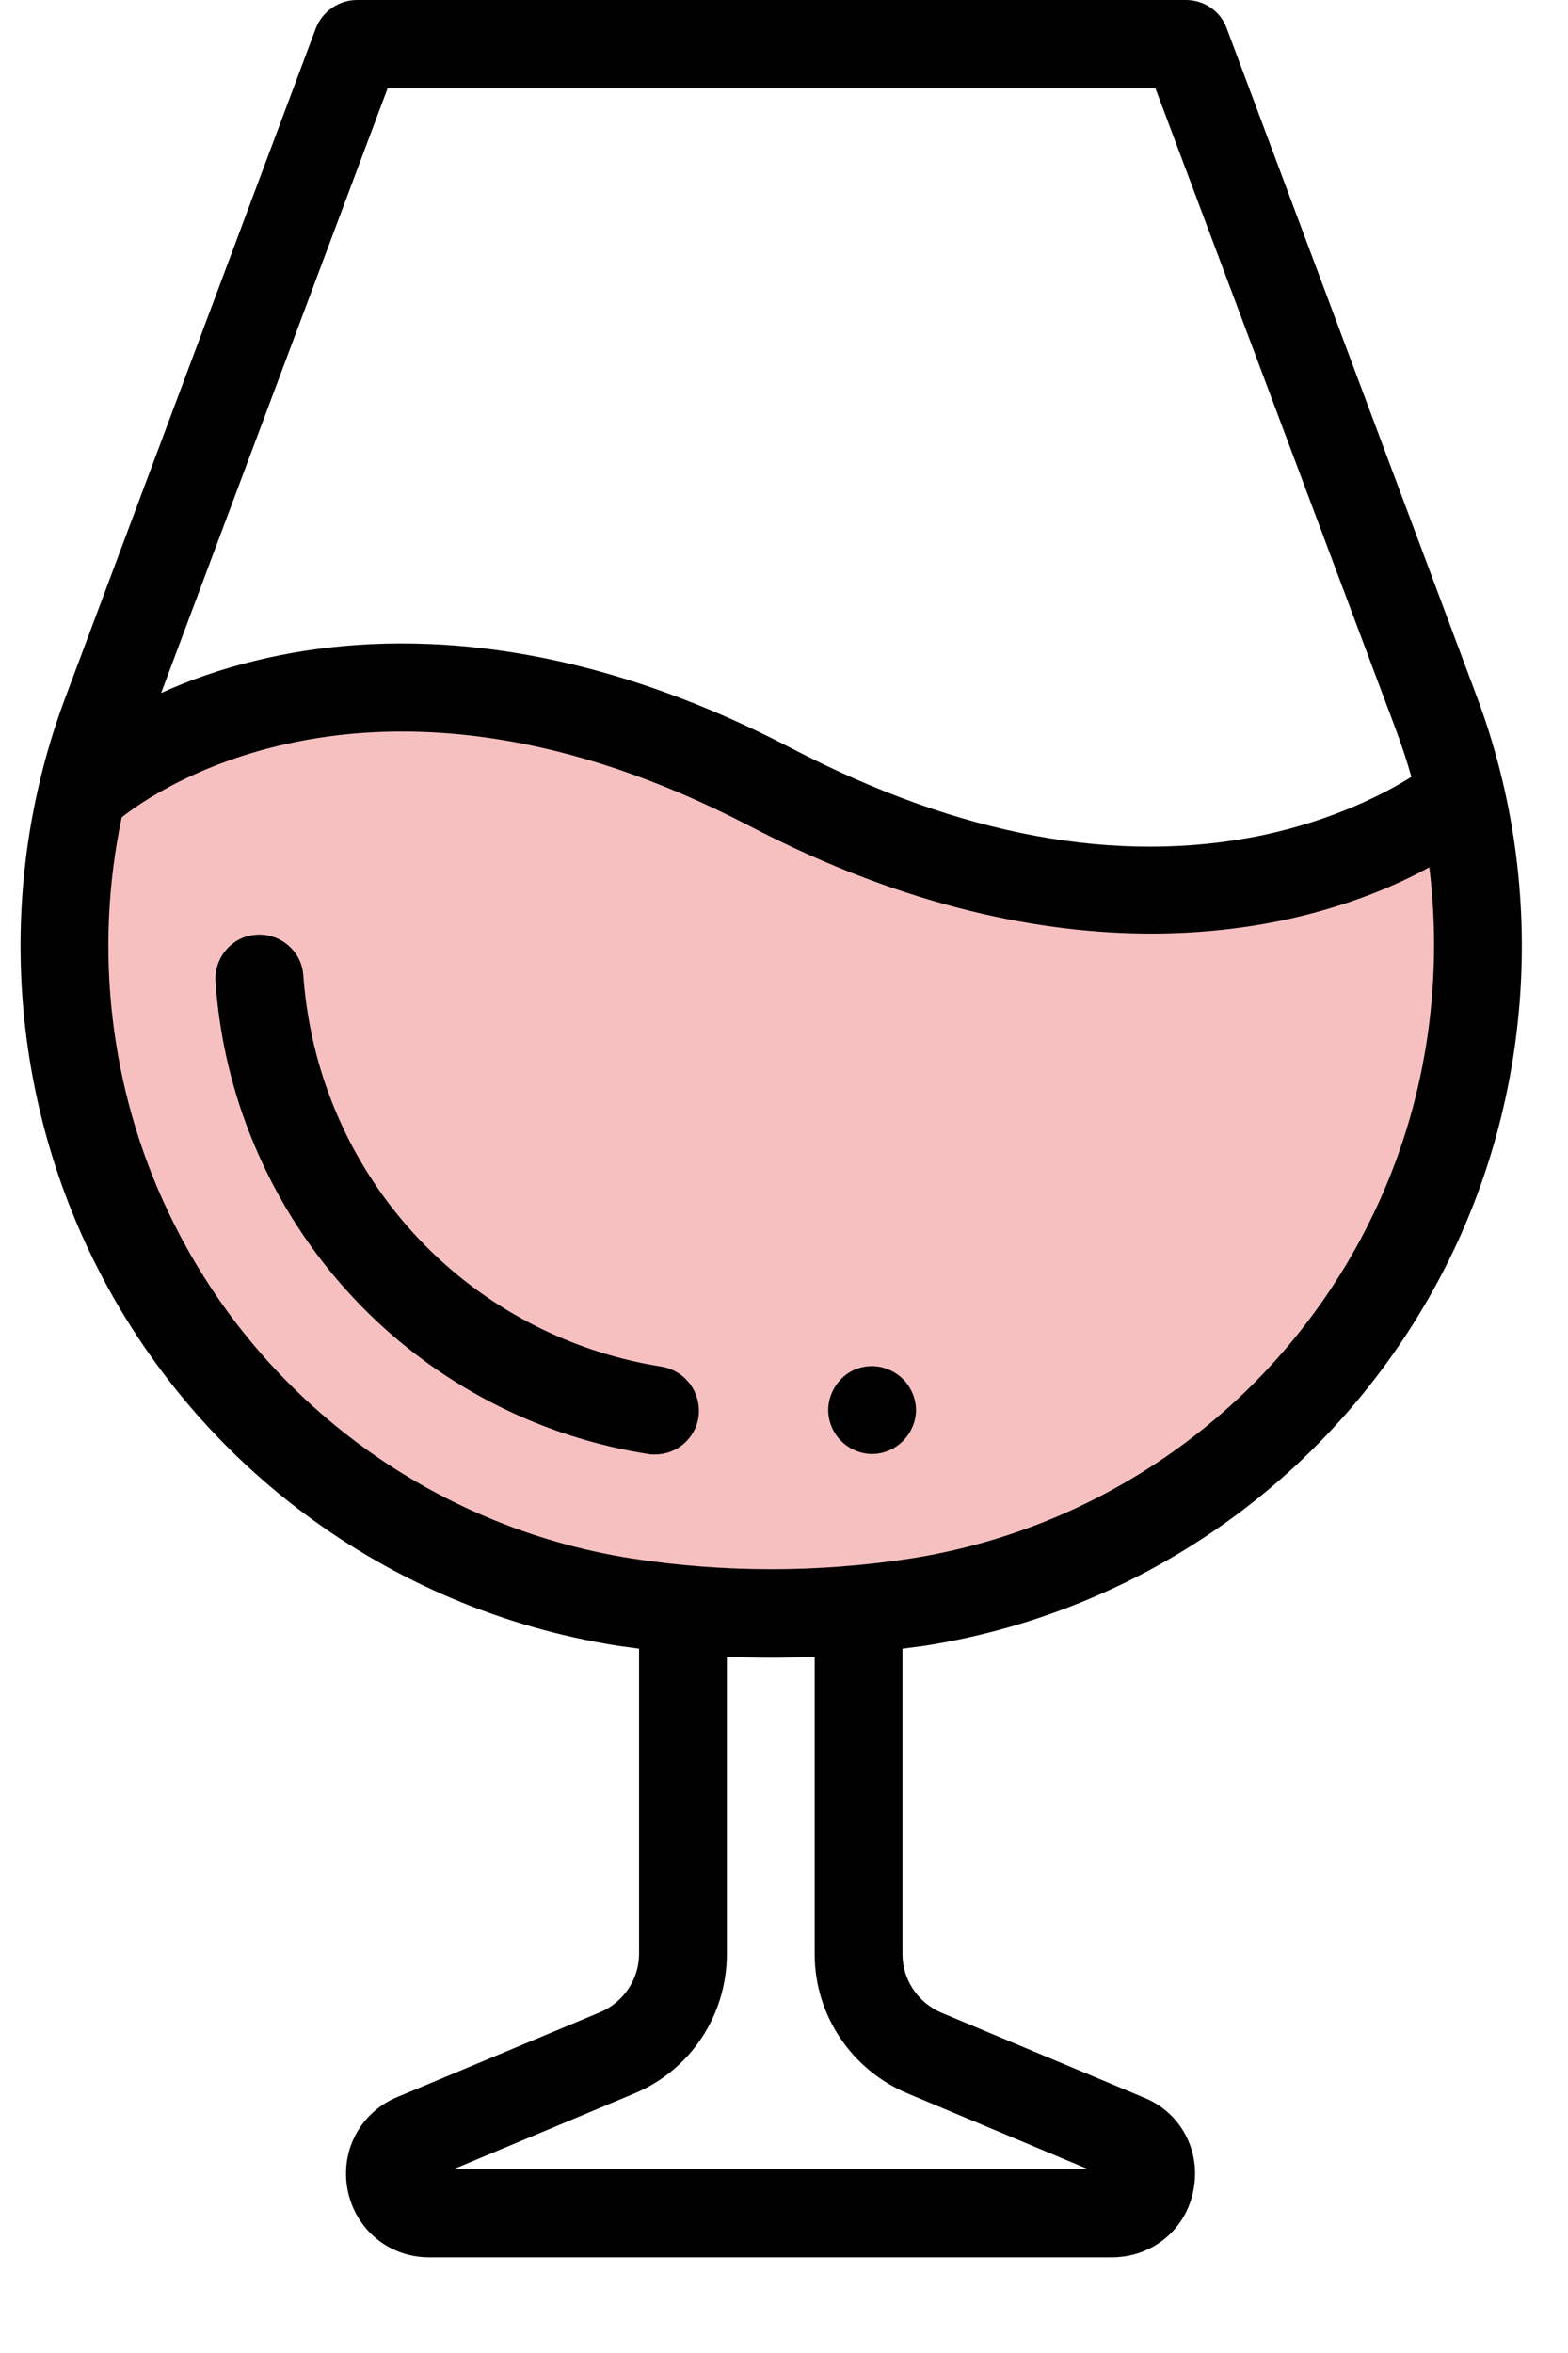 <svg viewBox="0 0 16 24" fill="none" xmlns="http://www.w3.org/2000/svg">
<g clip-path="url(#clip0_1826_847)">
<path d="M0.718 8.138C0.718 8.138 2.963 6.835 5.075 7.15C7.188 7.466 9.932 9.172 11.459 9.172C12.986 9.172 14.875 8.184 14.875 8.184C14.875 8.184 16.132 16.323 7.997 16.414C-0.132 16.501 0.718 8.138 0.718 8.138Z" fill="#F6C0C1"/>
<path d="M14.02 12.37C13.124 14.25 11.357 15.569 9.301 15.895C8.349 16.042 7.387 16.042 6.44 15.895C4.383 15.569 2.617 14.25 1.721 12.37C1.12 11.117 0.957 9.686 1.242 8.337C1.548 8.092 3.844 6.442 7.656 8.429C9.27 9.269 10.66 9.523 11.749 9.523C12.279 9.523 12.737 9.462 13.119 9.381C13.75 9.243 14.244 9.035 14.585 8.846C14.732 10.048 14.544 11.275 14.02 12.37ZM9.265 21.354L11.098 22.123H4.633L6.47 21.354C7.046 21.115 7.417 20.554 7.417 19.928V16.898C7.57 16.903 7.723 16.908 7.87 16.908C8.018 16.908 8.165 16.903 8.313 16.898V19.933C8.313 20.554 8.69 21.115 9.265 21.354ZM3.955 0.901H11.79L14.239 7.43C14.3 7.593 14.356 7.761 14.402 7.924C14.142 8.087 13.623 8.362 12.88 8.52C11.403 8.826 9.789 8.525 8.079 7.634C5.681 6.381 3.793 6.453 2.632 6.733C2.25 6.824 1.924 6.941 1.644 7.069L3.955 0.901ZM12.518 0.29C12.457 0.117 12.289 0 12.101 0H3.645C3.457 0 3.289 0.117 3.222 0.29L0.667 7.115C-0.02 8.943 0.071 11 0.911 12.762C1.935 14.912 3.95 16.414 6.302 16.786C6.374 16.796 6.445 16.806 6.521 16.816V19.928C6.521 20.188 6.363 20.422 6.124 20.524L4.052 21.39C3.676 21.547 3.467 21.94 3.548 22.342C3.63 22.744 3.971 23.024 4.378 23.024H11.347C11.754 23.024 12.101 22.744 12.177 22.342C12.258 21.94 12.05 21.547 11.673 21.395L9.606 20.529C9.367 20.427 9.209 20.193 9.209 19.933V16.816C9.285 16.806 9.362 16.796 9.438 16.786C11.79 16.414 13.801 14.912 14.829 12.762C15.669 11 15.756 8.943 15.073 7.115L12.518 0.29Z" fill="black"/>
<path d="M6.75 13.939C5.335 13.715 4.124 12.813 3.508 11.52C3.273 11.026 3.136 10.501 3.095 9.951C3.08 9.702 2.861 9.518 2.617 9.534C2.367 9.549 2.184 9.768 2.199 10.012C2.245 10.674 2.413 11.311 2.698 11.907C3.441 13.465 4.902 14.56 6.613 14.83C6.638 14.835 6.659 14.835 6.684 14.835C6.903 14.835 7.091 14.677 7.127 14.458C7.163 14.209 6.995 13.98 6.75 13.939Z" fill="black"/>
<path d="M8.899 13.934C8.781 13.934 8.664 13.979 8.583 14.066C8.501 14.148 8.451 14.265 8.451 14.382C8.451 14.499 8.501 14.616 8.583 14.697C8.664 14.779 8.781 14.83 8.899 14.83C9.016 14.83 9.133 14.779 9.214 14.697C9.296 14.616 9.347 14.499 9.347 14.382C9.347 14.265 9.296 14.148 9.214 14.066C9.133 13.985 9.016 13.934 8.899 13.934Z" fill="black"/>
</g>
<defs>
<clipPath id="clip0_1826_847">
<rect width="16" height="23.024" fill="white"/>
</clipPath>
</defs>
</svg>
